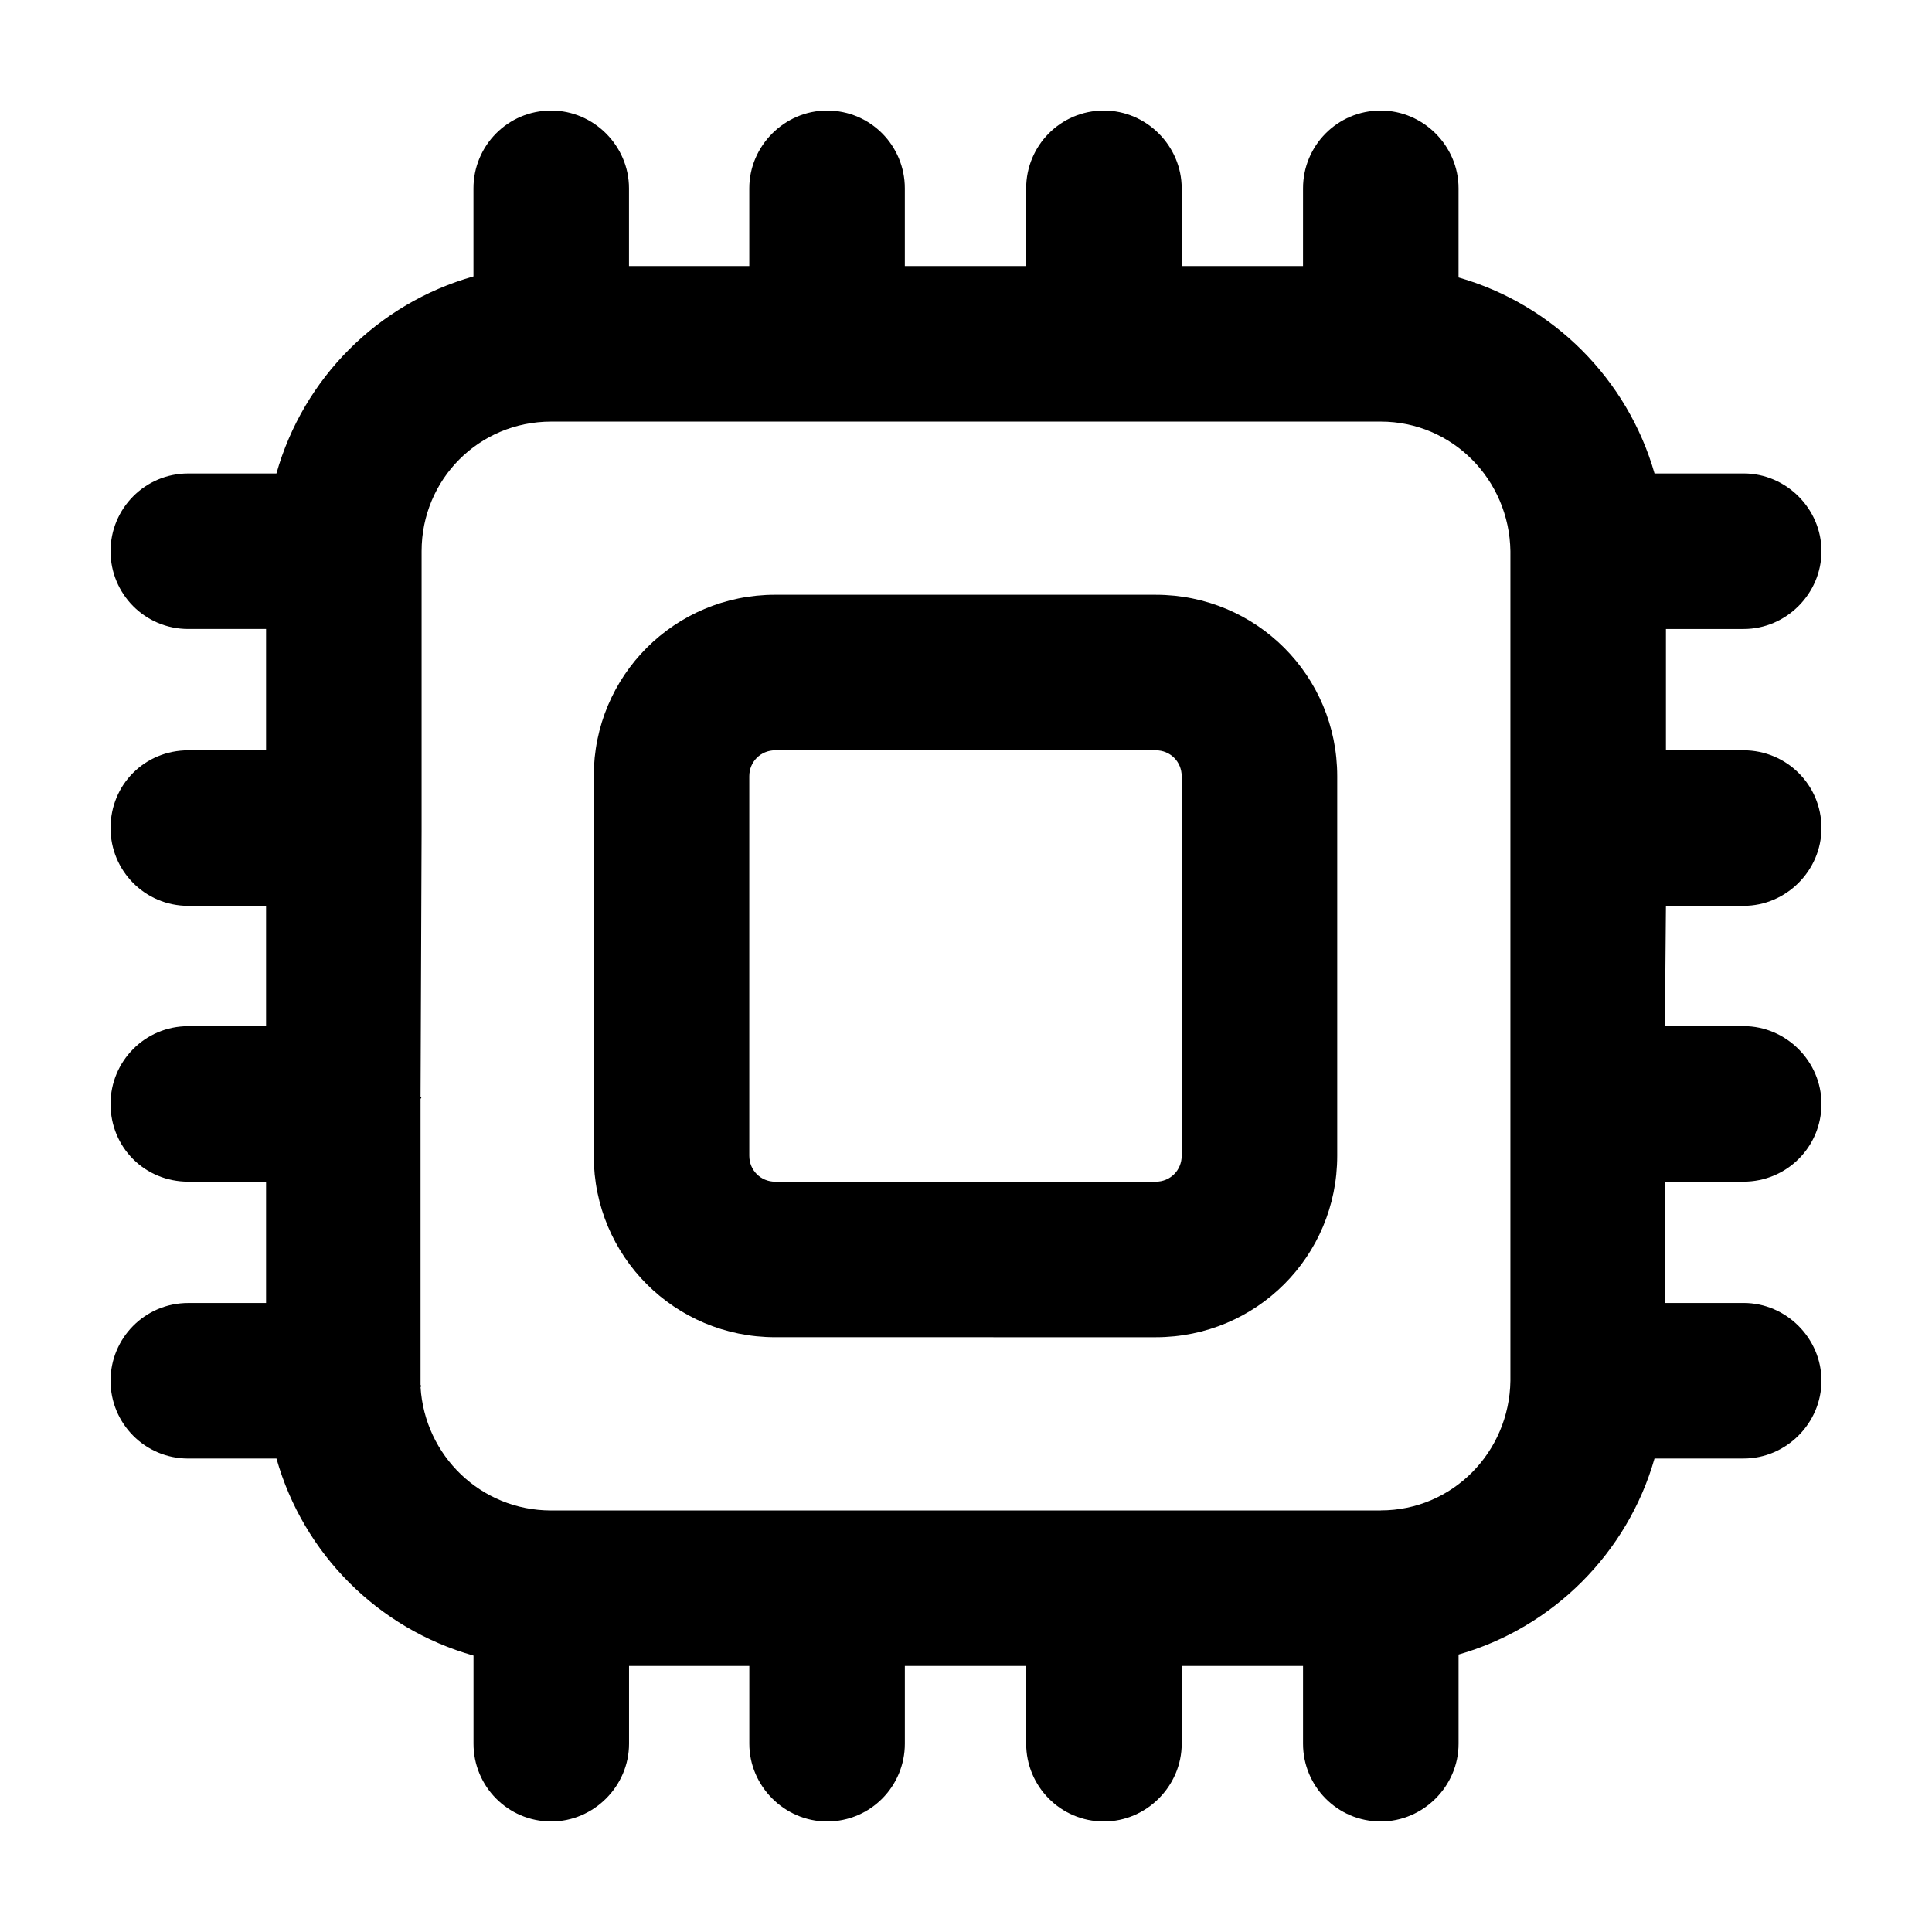 <?xml version="1.0" encoding="UTF-8"?>
<!-- Uploaded to: ICON Repo, www.svgrepo.com, Generator: ICON Repo Mixer Tools -->
<svg fill="#000000" width="800px" height="800px" version="1.1" viewBox="144 144 512 512" xmlns="http://www.w3.org/2000/svg">
 <g>
  <path d="m450.29 301.62c26.656 0 48.09 21.438 48.09 48.09v100.58c0 26.656-21.438 48.09-48.09 48.09l-100.85-0.004c-26.656 0-48.09-21.438-48.09-48.09v-100.58c0-26.656 21.438-48.09 48.09-48.09zm0 155.54c3.848 0 6.871-3.023 6.871-6.871v-100.58c0-3.848-3.023-6.871-6.871-6.871h-100.85c-3.848 0-6.871 3.023-6.871 6.871v100.58c0 3.848 3.023 6.871 6.871 6.871h100.85z"/>
  <path d="m509.92 544.27c18.965 0 34.078-15.391 34.352-34.352v-219.84c-0.277-18.965-15.391-34.352-34.352-34.352h-219.84c-19.234 0-34.352 15.391-34.352 34.352v72.824 0.551 0.828l-0.277 70.352c0.277 0.277 0.277 0.277 0 0.551v3.301 0.277 71.176 1.098c0.277 0.277 0.277 0.277 0 0.551 1.098 18.137 15.941 32.703 34.625 32.703l219.84-0.008zm0-370.98c11.266 0 20.609 9.344 20.609 20.609v23.633c25.008 7.144 44.793 26.93 51.938 51.938h23.633c11.266 0 20.609 9.344 20.609 20.609s-9.344 20.609-20.609 20.609h-20.609v32.152h20.609c11.266 0 20.609 9.07 20.609 20.609 0 11.266-9.344 20.609-20.609 20.609h-20.609l-0.277 31.875h20.883c11.266 0 20.609 9.344 20.609 20.609 0 11.543-9.344 20.609-20.609 20.609h-20.883v32.152h20.883c11.266 0 20.609 9.344 20.609 20.609s-9.344 20.609-20.609 20.609h-23.633c-7.137 25.02-26.922 44.805-51.93 51.949v23.633c0 11.266-9.344 20.609-20.609 20.609-11.543 0-20.609-9.344-20.609-20.609v-20.609h-32.152v20.609c0 11.266-9.344 20.609-20.609 20.609-11.543 0-20.609-9.344-20.609-20.609v-20.609h-32.152v20.609c0 11.266-9.07 20.609-20.609 20.609-11.266 0-20.609-9.344-20.609-20.609v-20.609h-31.875v20.609c0 11.266-9.344 20.609-20.609 20.609-11.543 0-20.609-9.344-20.609-20.609v-23.355c-25.281-7.144-45.066-26.93-52.215-52.215h-23.367c-11.543 0-20.609-9.34-20.609-20.613 0-11.266 9.07-20.609 20.609-20.609h20.609v-32.152h-20.609c-11.543 0-20.609-9.07-20.609-20.605 0-11.266 9.07-20.609 20.609-20.609h20.609v-31.875l-20.609-0.004c-11.543-0.004-20.609-9.344-20.609-20.617 0-11.543 9.07-20.609 20.609-20.609h20.609v-32.152h-20.609c-11.543 0.004-20.609-9.34-20.609-20.605s9.07-20.609 20.609-20.609h23.355c7.144-25.281 26.93-45.066 52.215-52.215v-23.359c0-11.266 9.07-20.609 20.609-20.609 11.266 0 20.609 9.344 20.609 20.609v20.609l31.879 0.004v-20.613c0-11.266 9.348-20.609 20.613-20.609 11.543 0 20.609 9.344 20.609 20.609v20.609h32.152v-20.609c0-11.266 9.07-20.609 20.609-20.609 11.266 0 20.609 9.344 20.609 20.609v20.609h32.152l0.004-20.609c-0.004-11.266 9.066-20.609 20.605-20.609z"/>
 </g>
</svg>